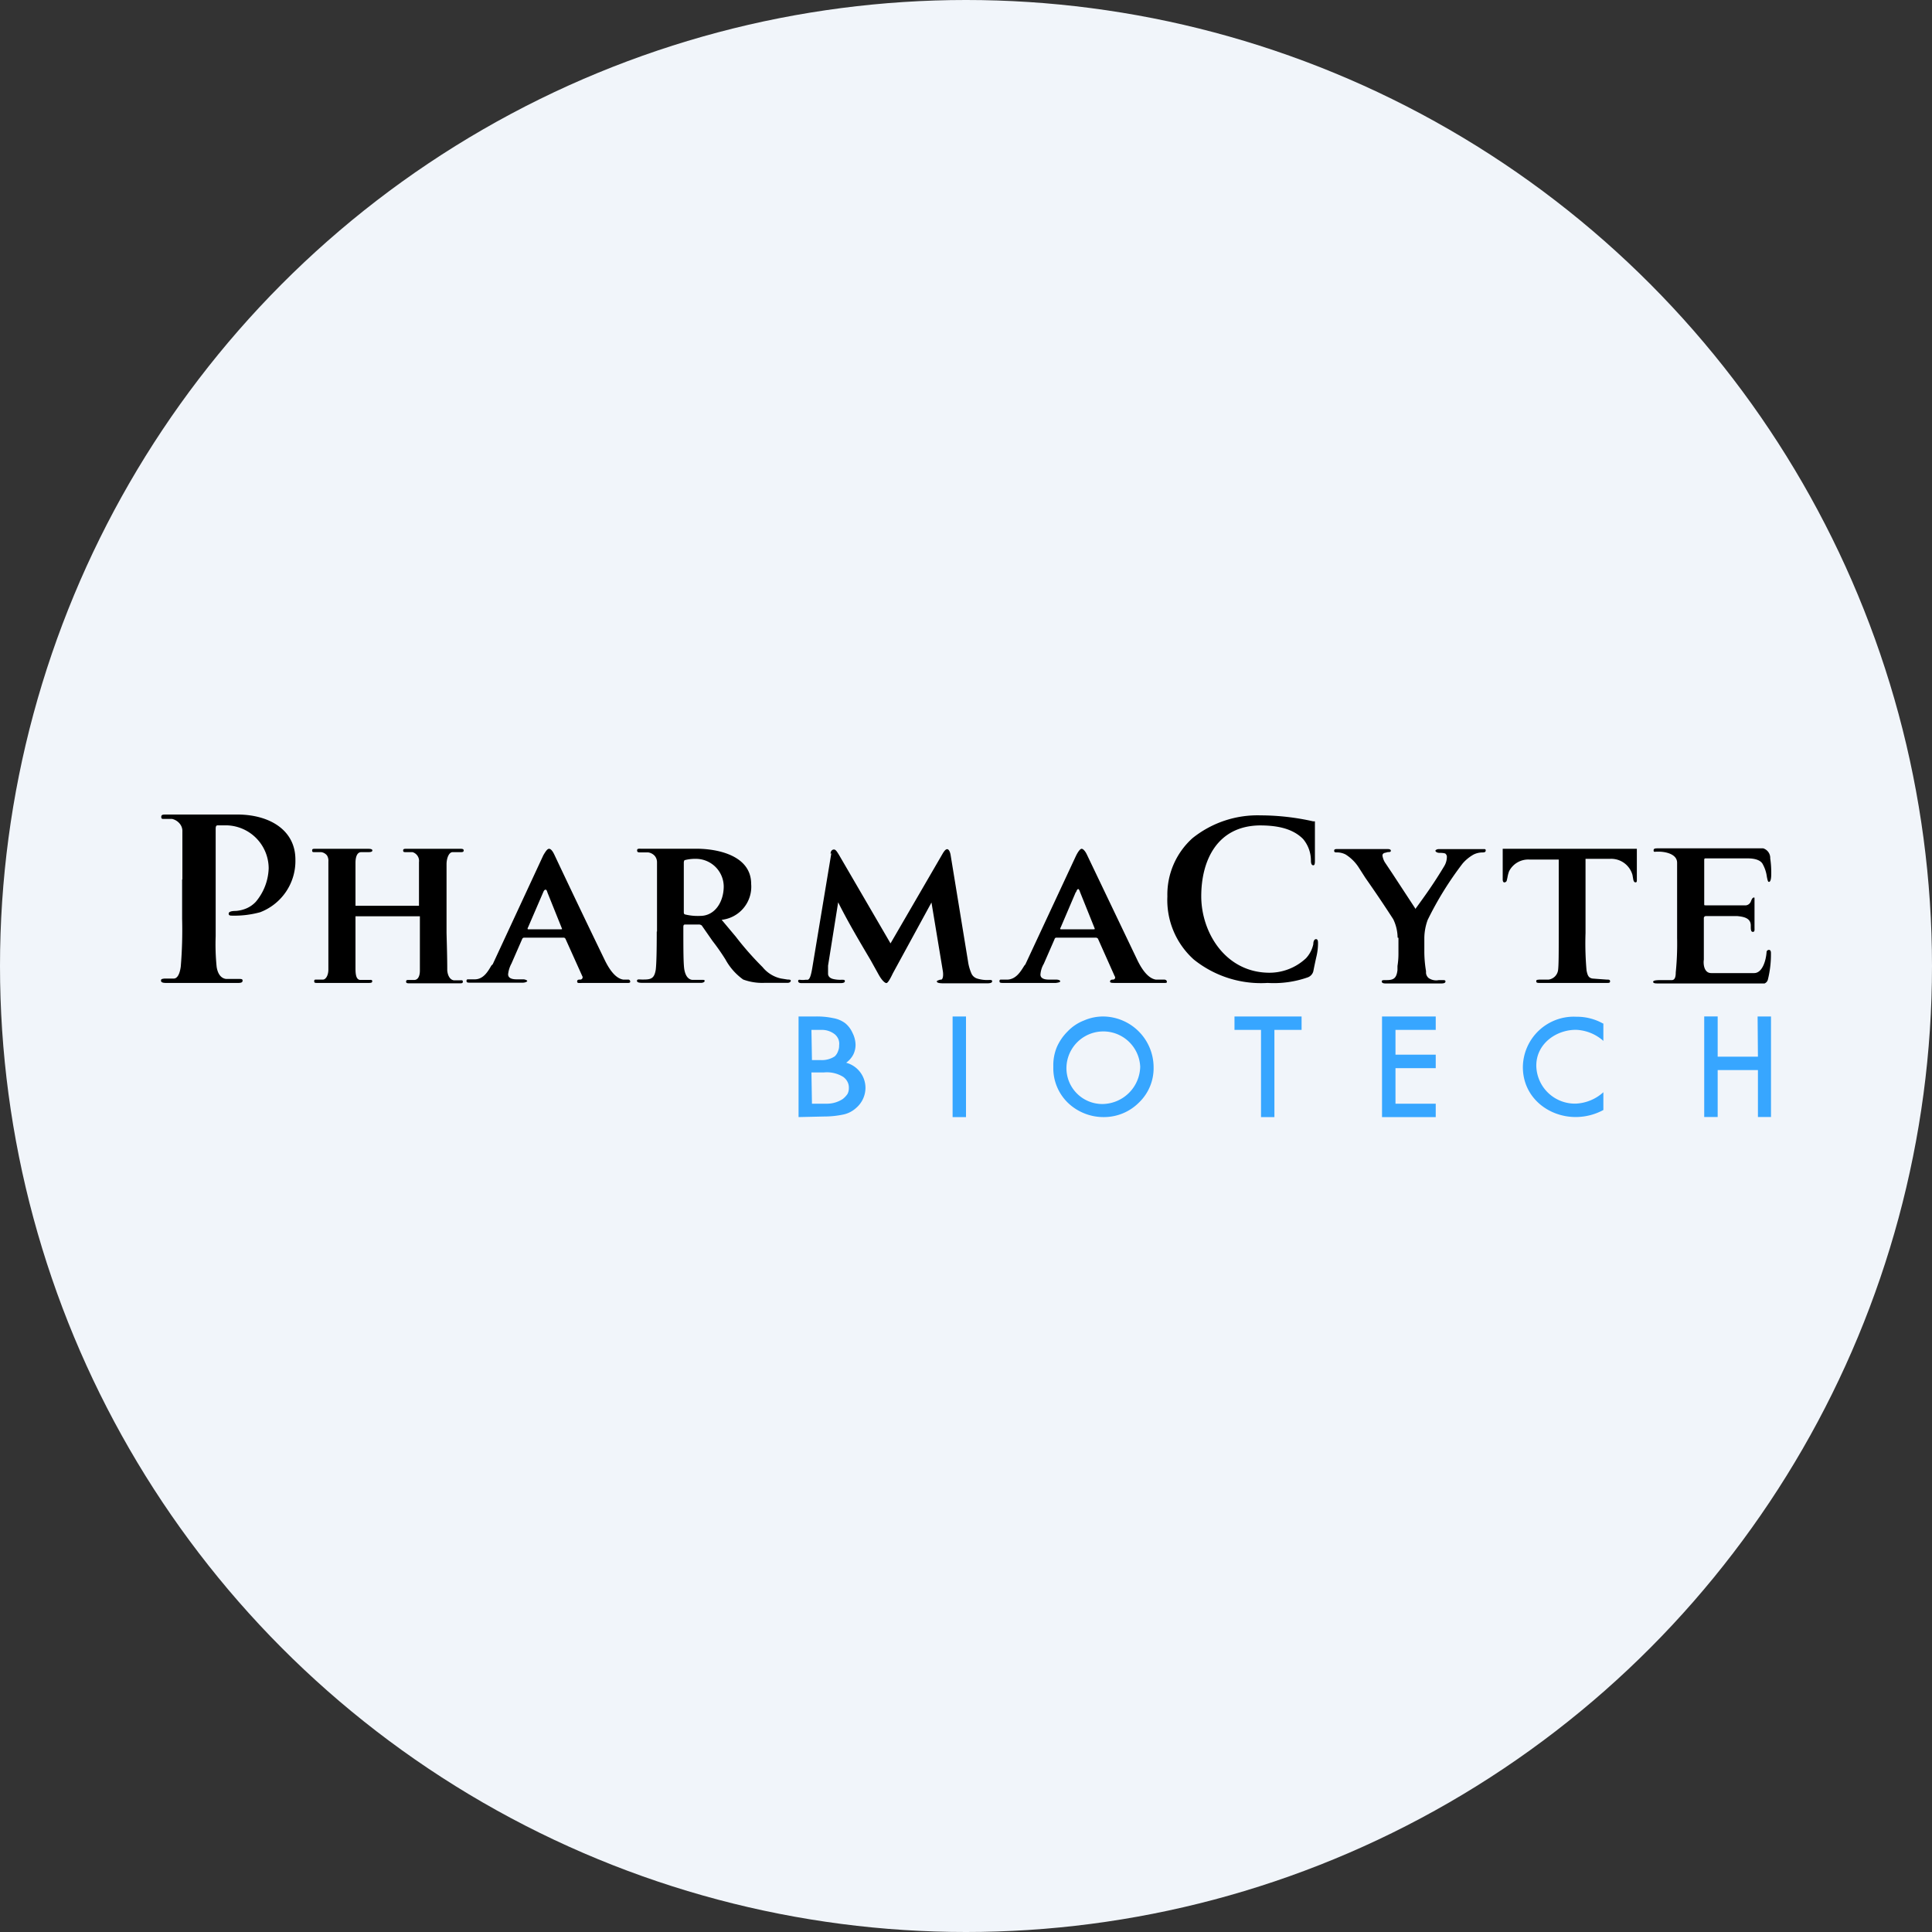 <?xml version='1.0' encoding='utf-8'?>
<svg xmlns="http://www.w3.org/2000/svg" id="Layer_1" data-name="Layer 1" viewBox="0 0 300 300" width="300" height="300"><rect x="0" y="0" width="300" height="300" fill="#333333" stroke="none"/><defs><clipPath id="bz_circular_clip"><circle cx="150.0" cy="150.0" r="150.0" /></clipPath></defs><g clip-path="url(#bz_circular_clip)"><rect x="-1.5" y="-1.5" width="303" height="303" fill="#f1f5fa" /><path d="M164.09,162.63a7.35,7.35,0,0,0-.53,3,7.47,7.47,0,0,0,2.5,5.83,8,8,0,0,0,5.42,2,7.66,7.66,0,0,0,5.36-2.24,7.38,7.38,0,0,0,2.29-5.52,7.9,7.9,0,0,0-7.81-7.86,7.45,7.45,0,0,0-3,.62,7,7,0,0,0-2.56,1.72A7.85,7.85,0,0,0,164.09,162.63Zm7.18,8.8a5.57,5.57,0,0,1-5.67-5.78,5.73,5.73,0,0,1,11.45,0A5.93,5.93,0,0,1,171.27,171.43ZM150,157.84v15.62h-2.08V157.84Zm-26,15.62V157.84h2.6a12.14,12.14,0,0,1,2.81.26,4.3,4.3,0,0,1,1.83.78,4.06,4.06,0,0,1,1.14,1.51,4.27,4.27,0,0,1,.47,1.82,3.42,3.42,0,0,1-.36,1.56,3.67,3.67,0,0,1-1.1,1.25,4.05,4.05,0,0,1,3,3.91,4.13,4.13,0,0,1-1.46,3.12,4.24,4.24,0,0,1-1.92,1,14.4,14.4,0,0,1-3,.32Zm2.08-8.85h1.41a3.61,3.61,0,0,0,2.13-.58,2,2,0,0,0,.52-.83,2.05,2.05,0,0,0,.16-.88,1.9,1.9,0,0,0-.11-.94,2,2,0,0,0-.57-.78,3.25,3.25,0,0,0-2.08-.68H126Zm0,6.77h2.19a4.49,4.49,0,0,0,2.6-.73,3.57,3.57,0,0,0,.73-.78,1.93,1.93,0,0,0,.21-.94,1.91,1.91,0,0,0-.21-.94,2.13,2.13,0,0,0-.68-.78,4.82,4.82,0,0,0-3-.68H126Zm71.81-11.46v13.54h-2.08V159.92h-4.12v-2.08h10.42v2.08Zm18.8,0h6.25v-2.08h-8.34v15.62h8.34v-2.08h-6.25v-5.52h6.25v-2.09h-6.25Zm32.28-1v2.71a6.77,6.77,0,0,0-4.27-1.72c-3.12,0-6.25,2.24-6.14,5.73a6,6,0,0,0,6.14,5.73,6.82,6.82,0,0,0,4.27-1.77v2.76a9,9,0,0,1-4.32,1.09c-4.17,0-8.18-3-8.18-7.76a7.91,7.91,0,0,1,8.34-7.81A8.24,8.24,0,0,1,248.91,158.93Zm24,5.16h-6.25v-6.25h-2.09v15.62h2.09v-7.29h6.25v7.29H275V157.84h-2.08Z" fill="#37a6ff" /><path d="M28.28,136.59v6.09a68.74,68.74,0,0,1-.21,7.4c-.15,1.14-.52,1.87-1.09,1.87H25.52c-.36.06-.52.06-.52.32s.26.36.78.36H37c.47,0,.67-.1.67-.36s-.2-.26-.62-.26H35.1c-.83-.11-1.3-.84-1.46-1.88a34.91,34.91,0,0,1-.15-4.79V128.83c0-.36,0-.67.31-.67h1.46a6.7,6.7,0,0,1,6.46,6.66,8.47,8.47,0,0,1-2,5.21,4.34,4.34,0,0,1-1.4,1,5.11,5.11,0,0,1-1.72.42c-.73,0-1.09.15-1.09.41s.15.32.52.32a15.09,15.09,0,0,0,4.37-.53,8.52,8.52,0,0,0,5.47-8.17c0-4.69-4.17-7-9-7h-11c-.57,0-.83,0-.83.37s.21.31.62.31h1.05a2.16,2.16,0,0,1,1.19.73,1.78,1.78,0,0,1,.42,1.25v7.39Zm36.92,4.06h-10V139.4c0-1.8,0-3.61,0-5.41,0-.94.26-1.67.89-1.67h1c.31,0,.73,0,.73-.26s-.42-.26-.84-.26H49c-.37,0-.53,0-.53.26s.11.26.42.26h1a1.4,1.4,0,0,1,.89.52,1.55,1.55,0,0,1,.21.94v16.77c0,.93-.42,1.56-.84,1.56h-1c-.26,0-.36,0-.36.26s.15.26.52.26h7.86c.37,0,.63,0,.63-.26s-.21-.21-.53-.21H56.14l-.26,0c-.63-.1-.68-1-.68-1.88v-8h10v8.43c0,.89-.31,1.46-.89,1.46h-.88c-.21,0-.37,0-.37.26s.21.26.63.26h7.6c.42,0,.58,0,.58-.26s-.16-.21-.42-.21h-1c-.58-.1-.94-.73-1-1.56,0-1.93-.06-3.85-.11-5.78V134.2c0-.94.37-1.88.94-1.88h1.2c.31,0,.52,0,.52-.26s-.26-.26-.63-.26H63.17c-.37,0-.57,0-.57.26s.15.26.46.26h1a1.43,1.43,0,0,1,1,1.56v6.77Zm105.08,4.95H164s-.2,0-.26.26l-1.66,3.8a3.79,3.79,0,0,0-.52,1.67c0,.52.46.78,1.3.78H164c.31,0,.63.1.63.26s-.32.21-.68.26h-8.12c-.42,0-.63,0-.63-.26s.11-.26.31-.26h1c1.24-.1,1.92-1.15,2.49-2.08l.11-.16.1-.1,7.87-16.88c.36-.72.67-1.09.88-1.09s.52.31.78.83l7.92,16.56c.88,1.77,1.82,2.76,2.81,2.92h1.3c.26,0,.42.16.42.31s0,.21-.31.21H173.3c-.62,0-.93,0-.93-.21s.15-.31.46-.31a.32.32,0,0,0,.26-.52l-2.6-5.83-.1-.11h-.11Zm-5.57-1.3h5.1c.16,0,.21,0,.16-.16l-2.24-5.57c-.1-.31-.21-.52-.31-.52s-.26.21-.31.47l-.06,0L164.71,144C164.61,144.14,164.61,144.3,164.71,144.3Zm-83.32,1.3h6.2l.11.05.1.11,2.6,5.78a.36.36,0,0,1-.26.57c-.31,0-.52,0-.52.31s.37.21,1,.21h6.93c.36,0,.31-.21.31-.21a.31.31,0,0,0-.36-.31h-.73c-1-.16-1.93-1.15-2.81-2.92q-4-8.25-7.92-16.56c-.26-.52-.52-.83-.78-.83s-.52.37-.89,1l-7.86,16.93-.21.2c-.57,1-1.25,2.09-2.5,2.14h-1c-.26,0-.36,0-.36.26s.21.26.62.26h8.13c.36,0,.68-.16.68-.26s-.32-.26-.63-.26H80.2c-.84,0-1.3-.26-1.3-.78a4.46,4.46,0,0,1,.52-1.67l1.66-3.8A.32.32,0,0,1,81.39,145.6Zm5.73-1.3H82c-.1,0-.1-.16,0-.31l2.34-5.42v0c.11-.26.21-.42.37-.42s.21.16.31.47l2.24,5.57C87.28,144.3,87.28,144.3,87.12,144.3Zm14.9.36V133.88a1.53,1.53,0,0,0-.37-1,1.71,1.71,0,0,0-1-.52h-1.2c-.31,0-.52,0-.52-.31s.26-.26.68-.26h8.54c3.18,0,8.49,1,8.49,5.47a5.17,5.17,0,0,1-4.58,5.57l2.18,2.6a47.5,47.5,0,0,0,4.17,4.74,5.06,5.06,0,0,0,2.86,1.77l1,.16c.52,0,.52.1.52.21s-.15.31-.52.31h-3.64a8.53,8.53,0,0,1-3.23-.52,9.29,9.29,0,0,1-2.76-3.13,34.68,34.68,0,0,0-2-2.86l-1.67-2.4a.73.73,0,0,0-.52-.15h-2.08c-.26,0-.26.21-.26.47v.1c0,3.12,0,5.62.16,6.46s.52,1.46,1.19,1.56H109c.26,0,.42,0,.42.16s-.21.31-.63.31H100c-.52,0-1.09,0-1.09-.31s.37-.21.73-.21H100c1.2,0,1.62-.26,1.83-1.56.1-.94.15-2.66.15-5.89Zm4.16-10.72v7.65c0,.21,0,.37.26.42a8.29,8.29,0,0,0,2.29.21c2.29,0,3.65-2.19,3.65-4.59a4.33,4.33,0,0,0-4.38-4.27h0a6.41,6.41,0,0,0-1.71.21A.72.72,0,0,0,106.18,133.94Zm22.91-1.46L126.18,150c-.21,1.31-.42,2.19-.84,2.14h-.26a3.24,3.24,0,0,1-.88,0c-.16,0-.26,0-.26.21s.21.31.52.31h6c.52,0,.73-.1.73-.31s-.16-.21-.42-.21h-.15a4.67,4.67,0,0,1-1.15-.1c-.57-.11-.89-.42-.89-.84v-1.25l1.57-9.84c1.56,3.12,3.28,6,5.05,9l1.3,2.34c.52.89.94,1.2,1.14,1.2s.53-.52,1-1.51l6-11,1.77,10.68c.1.67,0,1.25-.26,1.3h-.16c-.26.1-.52.16-.52.26,0,.31.68.31,1.25.31h6.56c.52,0,.78-.1.78-.31s-.15-.21-.47-.21a5.26,5.26,0,0,1-1.82-.21,1.51,1.51,0,0,1-.57-.31,1.38,1.38,0,0,1-.37-.52,7.23,7.23,0,0,1-.52-1.87l-2.71-16.56c-.1-.52-.31-.84-.52-.84s-.41.21-.67.63l-8.13,14-8-13.74c-.32-.52-.52-.84-.78-.84s-.53.21-.53.68Zm67.75,20.15A16.66,16.66,0,0,1,185.38,149a12.39,12.39,0,0,1-4.11-9.79,11.77,11.77,0,0,1,3.9-9.06,16.12,16.12,0,0,1,10.58-3.54,37.42,37.42,0,0,1,8.17.93h.26v6.1c0,.52-.05.72-.26.72s-.36-.2-.36-.72a5.22,5.22,0,0,0-1.2-3.34c-1.77-1.82-4.48-2.13-6.77-2.13-6.61.1-9.06,5.47-9.06,11s3.64,11.66,10.26,11.87a8.31,8.31,0,0,0,6-2.24,4.63,4.63,0,0,0,1.14-2.19c0-.46.16-.78.42-.78s.31.26.31.63a8.83,8.83,0,0,1-.21,1.92c-.19.82-.36,1.63-.52,2.45a1.38,1.38,0,0,1-.88.94A15.9,15.9,0,0,1,196.84,152.63Zm20.31-7v2.29A11.92,11.92,0,0,1,217,150v.63c-.15,1.3-.62,1.56-1.72,1.56h-.1c-.42,0-.62,0-.62.21s.2.31.57.31h8.69c.42,0,.63-.1.63-.31s-.16-.21-.52-.21h-.52a2.07,2.07,0,0,1-1.56-.31,1.17,1.17,0,0,1-.42-.78v-.31a18.45,18.45,0,0,1-.26-2.87V145.6a8.44,8.44,0,0,1,.52-2.76,51.86,51.86,0,0,1,5.42-8.75,6.37,6.37,0,0,1,1.71-1.4,3.12,3.12,0,0,1,1.31-.32c.36,0,.57-.05.57-.31s-.16-.21-.52-.21h-6.77c-.31,0-.52.16-.52.26s.21.32.62.32c.16,0,.94,0,1,.2a.58.58,0,0,1,.16.42,2.82,2.82,0,0,1-.42,1.46c-1.66,2.76-2.91,4.48-4.42,6.56l0,.1-3.65-5.57-1.15-1.72a2.87,2.87,0,0,1-.36-1,.4.4,0,0,1,.1-.31.56.56,0,0,1,.32-.15l.41-.11c.26,0,.47,0,.47-.21s-.26-.26-.52-.26h-7.71c-.36,0-.57,0-.57.26s.16.26.47.26a2.93,2.93,0,0,1,1.3.32,6.56,6.56,0,0,1,2.08,2.08l1,1.56c1.48,2.11,2.92,4.24,4.32,6.41a6.72,6.72,0,0,1,.68,2.86Zm24.89-.68V133.47h-4.58a3.33,3.33,0,0,0-3.13,1.82,5.46,5.46,0,0,0-.26,1l-.1.42c0,.15-.21.31-.37.31s-.26-.16-.26-.47V131.8h20.83v4.79c0,.26,0,.42-.21.42s-.31-.21-.36-.52l-.11-.63a3.43,3.43,0,0,0-3.48-2.5H246.2v11.51a47.25,47.25,0,0,0,.16,5.83c.16.78.31,1.15.94,1.25l.78.06,1.4.1c.32,0,.53,0,.53.26s-.16.26-.53.26H239.17c-.41,0-.62,0-.62-.26s.16-.21.47-.26h1.46a1.73,1.73,0,0,0,1.45-1.41c.11-.73.11-2.76.11-5.83Zm18.38-5.15v5.78a44.41,44.41,0,0,1-.21,5.41c0,.73-.15,1.2-.62,1.2H258c-.52,0-1.3,0-1.3.26s.37.26.84.26H274a.88.88,0,0,0,.52-.62,16.09,16.09,0,0,0,.47-4.12c0-.31-.11-.47-.31-.47a.36.36,0,0,0-.37.37v0c-.1,1.36-.68,3.23-1.93,3.23h-6.66c-1.15,0-1.25-1.46-1.15-2.08v-6.46a.31.31,0,0,1,.32-.31h4.89c1,.1,2.08.31,2.08,1.46v.05c0,.52,0,.94.32.94s.26-.32.26-.68v-4.43c0-.21,0-.26-.16-.21s-.26.21-.42.63a.94.94,0,0,1-.73.57h-6.3c-.2,0-.2,0-.2-.26v-6.77c0-.26.1-.26.2-.26h6.56c1.31,0,2.09.37,2.35.94a5.5,5.5,0,0,1,.62,1.93c.11.52.16.78.32.78.36,0,.36-1,.36-1.36a15,15,0,0,0-.16-2.29v-.16a1.57,1.57,0,0,0-1.09-1.4H257.56c-.52,0-.79,0-.79.31s.16.21.47.21h.11c1-.05,3.07.26,3.07,1.72v5.78Z" /></g></svg>